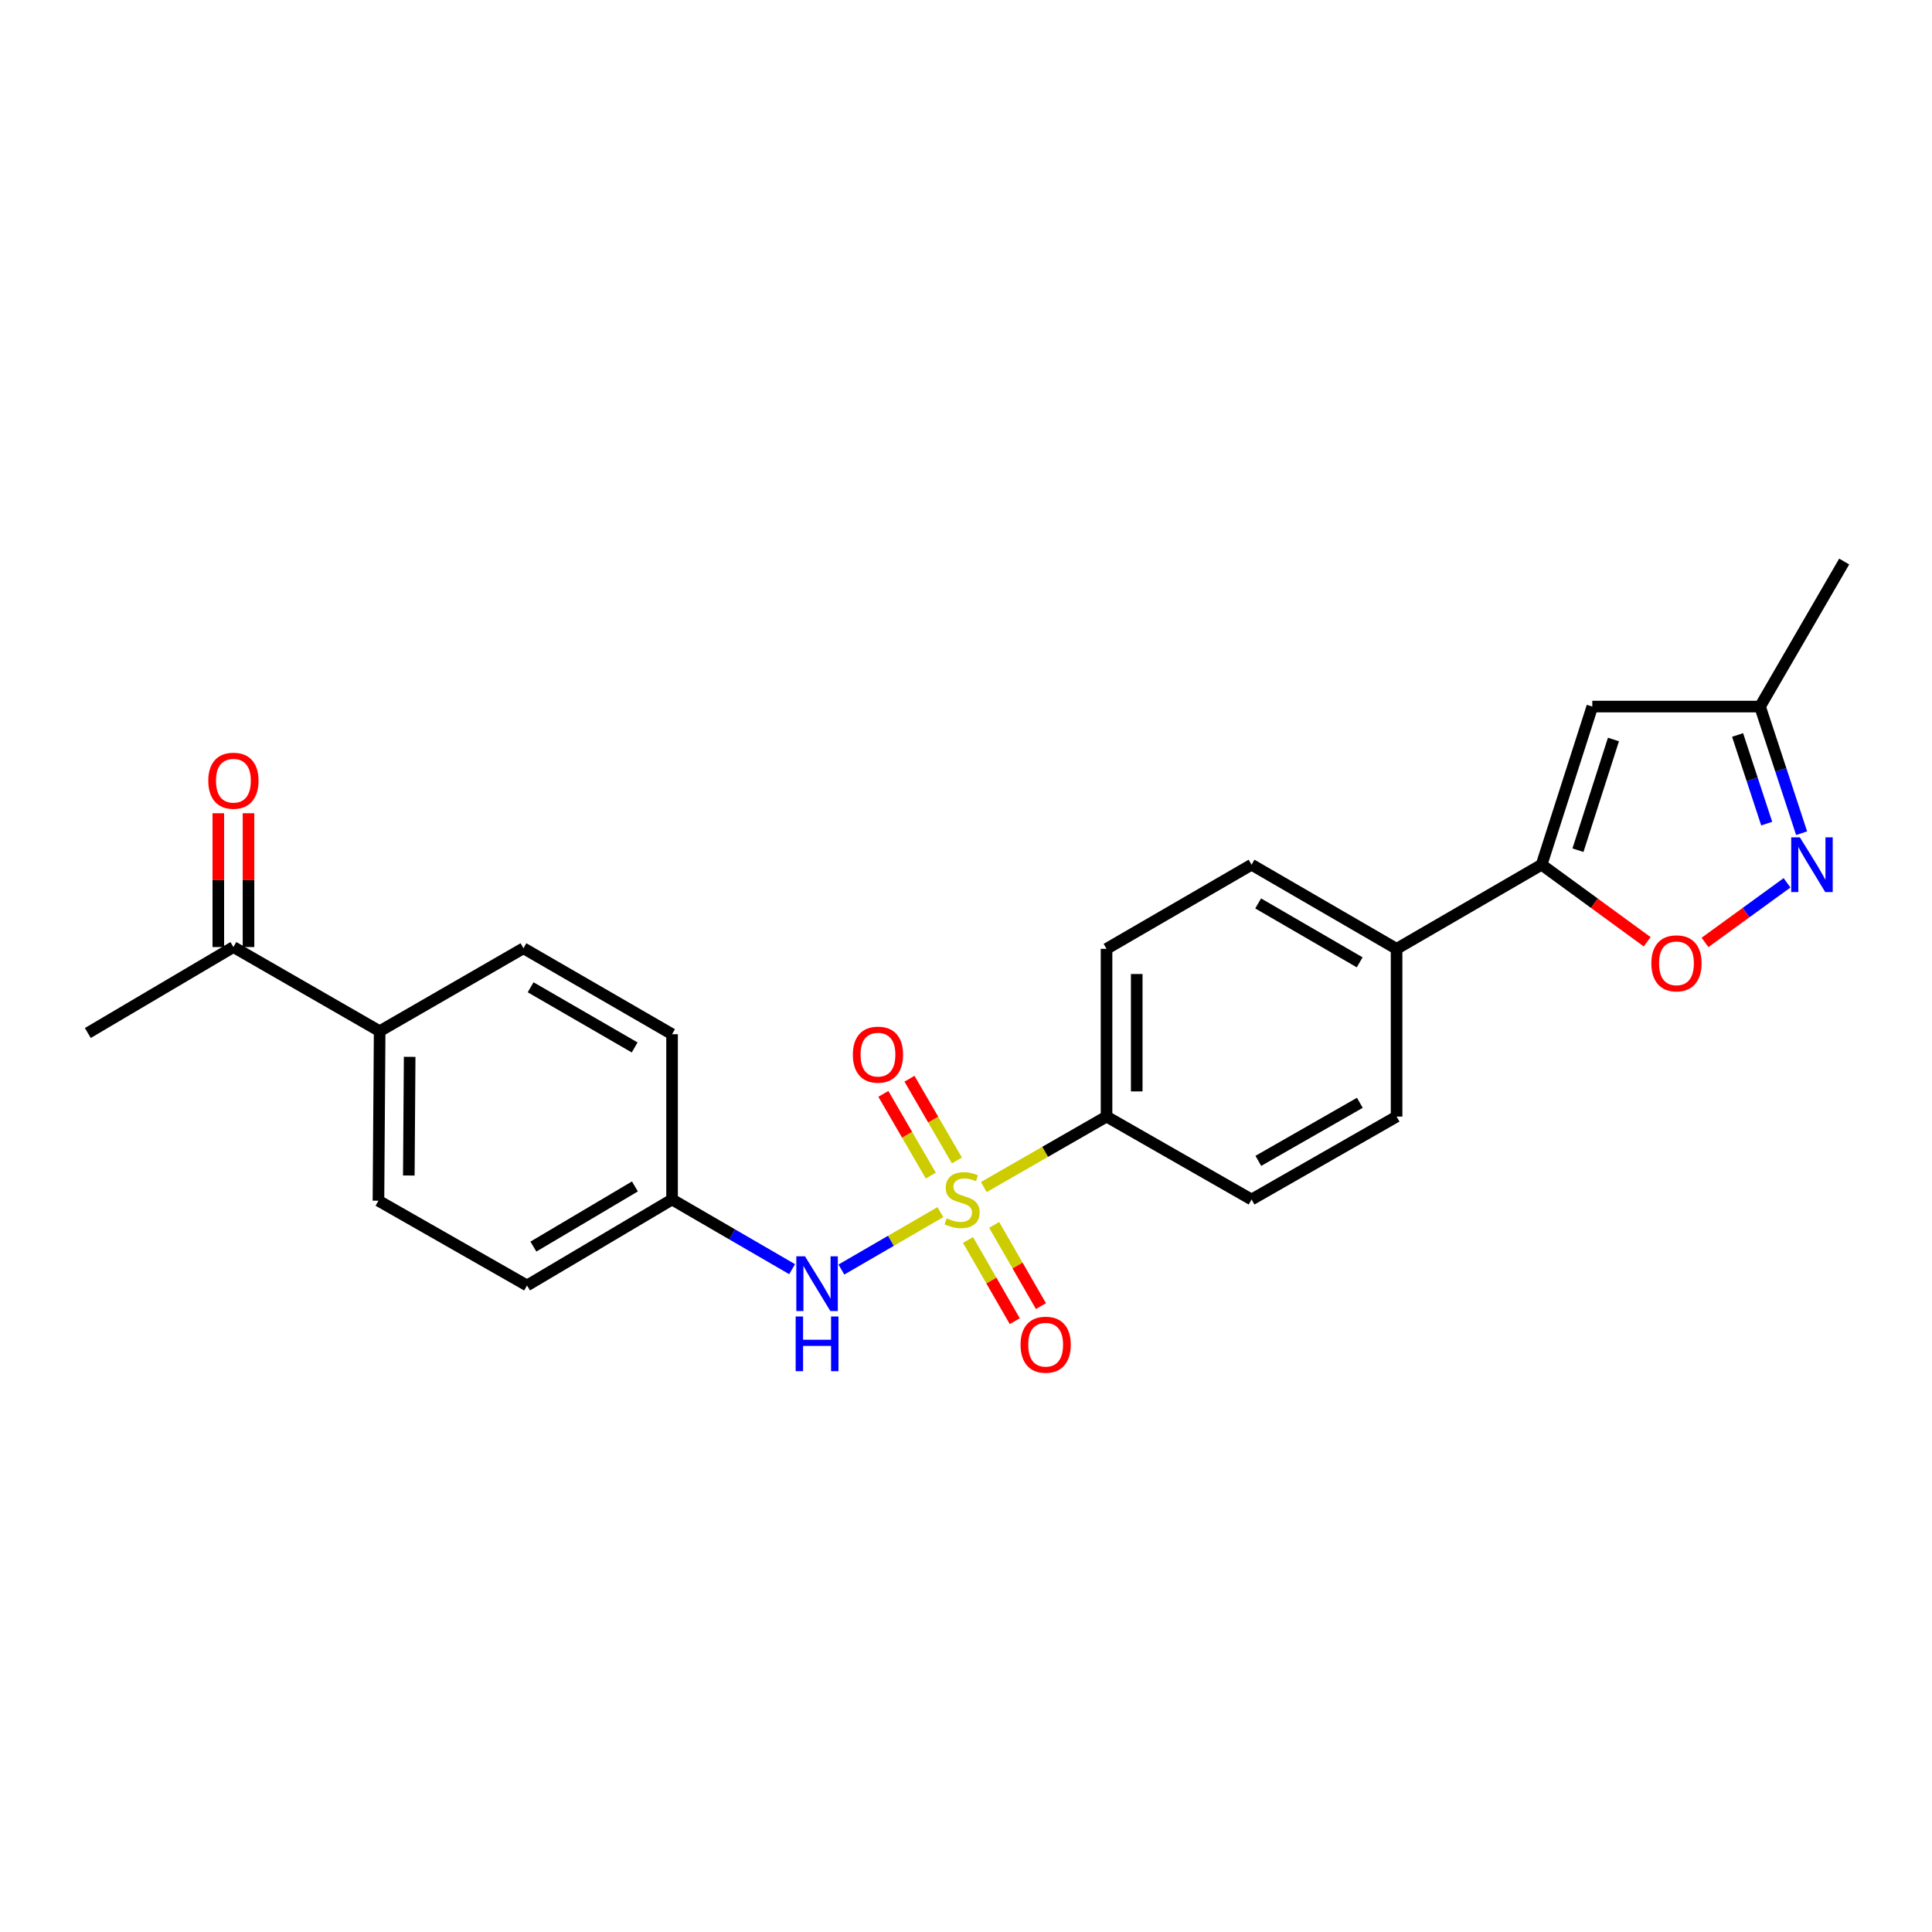 <?xml version='1.0' encoding='iso-8859-1'?>
<svg version='1.1' baseProfile='full'
              xmlns='http://www.w3.org/2000/svg'
                      xmlns:rdkit='http://www.rdkit.org/xml'
                      xmlns:xlink='http://www.w3.org/1999/xlink'
                  xml:space='preserve'
width='1000px' height='1000px' viewBox='0 0 1000 1000'>
<!-- END OF HEADER -->
<rect style='opacity:1.0;fill:#FFFFFF;stroke:none' width='1000' height='1000' x='0' y='0'> </rect>
<path class='bond-4' d='M 486.736,627.391 L 461.118,642.253' style='fill:none;fill-rule:evenodd;stroke:#CCCC00;stroke-width:6px;stroke-linecap:butt;stroke-linejoin:miter;stroke-opacity:1' />
<path class='bond-4' d='M 461.118,642.253 L 435.499,657.115' style='fill:none;fill-rule:evenodd;stroke:#0000FF;stroke-width:6px;stroke-linecap:butt;stroke-linejoin:miter;stroke-opacity:1' />
<path class='bond-5' d='M 509.221,614.413 L 540.983,596.175' style='fill:none;fill-rule:evenodd;stroke:#CCCC00;stroke-width:6px;stroke-linecap:butt;stroke-linejoin:miter;stroke-opacity:1' />
<path class='bond-5' d='M 540.983,596.175 L 572.745,577.938' style='fill:none;fill-rule:evenodd;stroke:#000000;stroke-width:6px;stroke-linecap:butt;stroke-linejoin:miter;stroke-opacity:1' />
<path class='bond-7' d='M 501.036,641.81 L 513.143,662.826' style='fill:none;fill-rule:evenodd;stroke:#CCCC00;stroke-width:6px;stroke-linecap:butt;stroke-linejoin:miter;stroke-opacity:1' />
<path class='bond-7' d='M 513.143,662.826 L 525.25,683.842' style='fill:none;fill-rule:evenodd;stroke:#FF0000;stroke-width:6px;stroke-linecap:butt;stroke-linejoin:miter;stroke-opacity:1' />
<path class='bond-7' d='M 514.576,634.01 L 526.683,655.026' style='fill:none;fill-rule:evenodd;stroke:#CCCC00;stroke-width:6px;stroke-linecap:butt;stroke-linejoin:miter;stroke-opacity:1' />
<path class='bond-7' d='M 526.683,655.026 L 538.79,676.042' style='fill:none;fill-rule:evenodd;stroke:#FF0000;stroke-width:6px;stroke-linecap:butt;stroke-linejoin:miter;stroke-opacity:1' />
<path class='bond-8' d='M 495.292,600.654 L 483.017,579.497' style='fill:none;fill-rule:evenodd;stroke:#CCCC00;stroke-width:6px;stroke-linecap:butt;stroke-linejoin:miter;stroke-opacity:1' />
<path class='bond-8' d='M 483.017,579.497 L 470.741,558.339' style='fill:none;fill-rule:evenodd;stroke:#FF0000;stroke-width:6px;stroke-linecap:butt;stroke-linejoin:miter;stroke-opacity:1' />
<path class='bond-8' d='M 481.777,608.496 L 469.502,587.338' style='fill:none;fill-rule:evenodd;stroke:#CCCC00;stroke-width:6px;stroke-linecap:butt;stroke-linejoin:miter;stroke-opacity:1' />
<path class='bond-8' d='M 469.502,587.338 L 457.226,566.181' style='fill:none;fill-rule:evenodd;stroke:#FF0000;stroke-width:6px;stroke-linecap:butt;stroke-linejoin:miter;stroke-opacity:1' />
<path class='bond-0' d='M 797.935,447.569 L 722.872,491.121' style='fill:none;fill-rule:evenodd;stroke:#000000;stroke-width:6px;stroke-linecap:butt;stroke-linejoin:miter;stroke-opacity:1' />
<path class='bond-2' d='M 797.935,447.569 L 825.256,467.517' style='fill:none;fill-rule:evenodd;stroke:#000000;stroke-width:6px;stroke-linecap:butt;stroke-linejoin:miter;stroke-opacity:1' />
<path class='bond-2' d='M 825.256,467.517 L 852.576,487.465' style='fill:none;fill-rule:evenodd;stroke:#FF0000;stroke-width:6px;stroke-linecap:butt;stroke-linejoin:miter;stroke-opacity:1' />
<path class='bond-3' d='M 797.935,447.569 L 824.177,365.717' style='fill:none;fill-rule:evenodd;stroke:#000000;stroke-width:6px;stroke-linecap:butt;stroke-linejoin:miter;stroke-opacity:1' />
<path class='bond-3' d='M 816.75,440.062 L 835.12,382.766' style='fill:none;fill-rule:evenodd;stroke:#000000;stroke-width:6px;stroke-linecap:butt;stroke-linejoin:miter;stroke-opacity:1' />
<path class='bond-1' d='M 924.962,456.949 L 903.734,472.375' style='fill:none;fill-rule:evenodd;stroke:#0000FF;stroke-width:6px;stroke-linecap:butt;stroke-linejoin:miter;stroke-opacity:1' />
<path class='bond-1' d='M 903.734,472.375 L 882.506,487.802' style='fill:none;fill-rule:evenodd;stroke:#FF0000;stroke-width:6px;stroke-linecap:butt;stroke-linejoin:miter;stroke-opacity:1' />
<path class='bond-26' d='M 932.513,431.255 L 921.753,398.486' style='fill:none;fill-rule:evenodd;stroke:#0000FF;stroke-width:6px;stroke-linecap:butt;stroke-linejoin:miter;stroke-opacity:1' />
<path class='bond-26' d='M 921.753,398.486 L 910.994,365.717' style='fill:none;fill-rule:evenodd;stroke:#000000;stroke-width:6px;stroke-linecap:butt;stroke-linejoin:miter;stroke-opacity:1' />
<path class='bond-26' d='M 914.439,426.299 L 906.908,403.361' style='fill:none;fill-rule:evenodd;stroke:#0000FF;stroke-width:6px;stroke-linecap:butt;stroke-linejoin:miter;stroke-opacity:1' />
<path class='bond-26' d='M 906.908,403.361 L 899.376,380.423' style='fill:none;fill-rule:evenodd;stroke:#000000;stroke-width:6px;stroke-linecap:butt;stroke-linejoin:miter;stroke-opacity:1' />
<path class='bond-6' d='M 824.177,365.717 L 910.994,365.717' style='fill:none;fill-rule:evenodd;stroke:#000000;stroke-width:6px;stroke-linecap:butt;stroke-linejoin:miter;stroke-opacity:1' />
<path class='bond-17' d='M 410.005,656.925 L 378.932,638.895' style='fill:none;fill-rule:evenodd;stroke:#0000FF;stroke-width:6px;stroke-linecap:butt;stroke-linejoin:miter;stroke-opacity:1' />
<path class='bond-17' d='M 378.932,638.895 L 347.86,620.864' style='fill:none;fill-rule:evenodd;stroke:#000000;stroke-width:6px;stroke-linecap:butt;stroke-linejoin:miter;stroke-opacity:1' />
<path class='bond-12' d='M 572.745,577.938 L 572.745,491.121' style='fill:none;fill-rule:evenodd;stroke:#000000;stroke-width:6px;stroke-linecap:butt;stroke-linejoin:miter;stroke-opacity:1' />
<path class='bond-12' d='M 588.371,564.915 L 588.371,504.143' style='fill:none;fill-rule:evenodd;stroke:#000000;stroke-width:6px;stroke-linecap:butt;stroke-linejoin:miter;stroke-opacity:1' />
<path class='bond-13' d='M 572.745,577.938 L 647.808,620.864' style='fill:none;fill-rule:evenodd;stroke:#000000;stroke-width:6px;stroke-linecap:butt;stroke-linejoin:miter;stroke-opacity:1' />
<path class='bond-23' d='M 910.994,365.717 L 954.545,290.646' style='fill:none;fill-rule:evenodd;stroke:#000000;stroke-width:6px;stroke-linecap:butt;stroke-linejoin:miter;stroke-opacity:1' />
<path class='bond-9' d='M 722.872,491.121 L 722.872,577.938' style='fill:none;fill-rule:evenodd;stroke:#000000;stroke-width:6px;stroke-linecap:butt;stroke-linejoin:miter;stroke-opacity:1' />
<path class='bond-24' d='M 722.872,491.121 L 647.808,447.569' style='fill:none;fill-rule:evenodd;stroke:#000000;stroke-width:6px;stroke-linecap:butt;stroke-linejoin:miter;stroke-opacity:1' />
<path class='bond-24' d='M 703.77,498.103 L 651.226,467.617' style='fill:none;fill-rule:evenodd;stroke:#000000;stroke-width:6px;stroke-linecap:butt;stroke-linejoin:miter;stroke-opacity:1' />
<path class='bond-10' d='M 120.813,490.192 L 196.51,533.744' style='fill:none;fill-rule:evenodd;stroke:#000000;stroke-width:6px;stroke-linecap:butt;stroke-linejoin:miter;stroke-opacity:1' />
<path class='bond-14' d='M 128.626,490.192 L 128.626,455.562' style='fill:none;fill-rule:evenodd;stroke:#000000;stroke-width:6px;stroke-linecap:butt;stroke-linejoin:miter;stroke-opacity:1' />
<path class='bond-14' d='M 128.626,455.562 L 128.626,420.932' style='fill:none;fill-rule:evenodd;stroke:#FF0000;stroke-width:6px;stroke-linecap:butt;stroke-linejoin:miter;stroke-opacity:1' />
<path class='bond-14' d='M 113,490.192 L 113,455.562' style='fill:none;fill-rule:evenodd;stroke:#000000;stroke-width:6px;stroke-linecap:butt;stroke-linejoin:miter;stroke-opacity:1' />
<path class='bond-14' d='M 113,455.562 L 113,420.932' style='fill:none;fill-rule:evenodd;stroke:#FF0000;stroke-width:6px;stroke-linecap:butt;stroke-linejoin:miter;stroke-opacity:1' />
<path class='bond-22' d='M 120.813,490.192 L 45.455,534.681' style='fill:none;fill-rule:evenodd;stroke:#000000;stroke-width:6px;stroke-linecap:butt;stroke-linejoin:miter;stroke-opacity:1' />
<path class='bond-11' d='M 196.51,533.744 L 195.885,621.489' style='fill:none;fill-rule:evenodd;stroke:#000000;stroke-width:6px;stroke-linecap:butt;stroke-linejoin:miter;stroke-opacity:1' />
<path class='bond-11' d='M 212.041,547.017 L 211.603,608.439' style='fill:none;fill-rule:evenodd;stroke:#000000;stroke-width:6px;stroke-linecap:butt;stroke-linejoin:miter;stroke-opacity:1' />
<path class='bond-25' d='M 196.51,533.744 L 270.939,490.817' style='fill:none;fill-rule:evenodd;stroke:#000000;stroke-width:6px;stroke-linecap:butt;stroke-linejoin:miter;stroke-opacity:1' />
<path class='bond-16' d='M 572.745,491.121 L 647.808,447.569' style='fill:none;fill-rule:evenodd;stroke:#000000;stroke-width:6px;stroke-linecap:butt;stroke-linejoin:miter;stroke-opacity:1' />
<path class='bond-15' d='M 647.808,620.864 L 722.872,577.938' style='fill:none;fill-rule:evenodd;stroke:#000000;stroke-width:6px;stroke-linecap:butt;stroke-linejoin:miter;stroke-opacity:1' />
<path class='bond-15' d='M 651.311,600.861 L 703.855,570.813' style='fill:none;fill-rule:evenodd;stroke:#000000;stroke-width:6px;stroke-linecap:butt;stroke-linejoin:miter;stroke-opacity:1' />
<path class='bond-20' d='M 347.86,620.864 L 347.86,535.306' style='fill:none;fill-rule:evenodd;stroke:#000000;stroke-width:6px;stroke-linecap:butt;stroke-linejoin:miter;stroke-opacity:1' />
<path class='bond-21' d='M 347.86,620.864 L 272.788,665.354' style='fill:none;fill-rule:evenodd;stroke:#000000;stroke-width:6px;stroke-linecap:butt;stroke-linejoin:miter;stroke-opacity:1' />
<path class='bond-21' d='M 328.633,614.095 L 276.083,645.238' style='fill:none;fill-rule:evenodd;stroke:#000000;stroke-width:6px;stroke-linecap:butt;stroke-linejoin:miter;stroke-opacity:1' />
<path class='bond-18' d='M 270.939,490.817 L 347.86,535.306' style='fill:none;fill-rule:evenodd;stroke:#000000;stroke-width:6px;stroke-linecap:butt;stroke-linejoin:miter;stroke-opacity:1' />
<path class='bond-18' d='M 274.654,511.016 L 328.499,542.159' style='fill:none;fill-rule:evenodd;stroke:#000000;stroke-width:6px;stroke-linecap:butt;stroke-linejoin:miter;stroke-opacity:1' />
<path class='bond-19' d='M 195.885,621.489 L 272.788,665.354' style='fill:none;fill-rule:evenodd;stroke:#000000;stroke-width:6px;stroke-linecap:butt;stroke-linejoin:miter;stroke-opacity:1' />
<path  class='atom-0' d='M 489.986 630.584
Q 490.306 630.704, 491.626 631.264
Q 492.946 631.824, 494.386 632.184
Q 495.866 632.504, 497.306 632.504
Q 499.986 632.504, 501.546 631.224
Q 503.106 629.904, 503.106 627.624
Q 503.106 626.064, 502.306 625.104
Q 501.546 624.144, 500.346 623.624
Q 499.146 623.104, 497.146 622.504
Q 494.626 621.744, 493.106 621.024
Q 491.626 620.304, 490.546 618.784
Q 489.506 617.264, 489.506 614.704
Q 489.506 611.144, 491.906 608.944
Q 494.346 606.744, 499.146 606.744
Q 502.426 606.744, 506.146 608.304
L 505.226 611.384
Q 501.826 609.984, 499.266 609.984
Q 496.506 609.984, 494.986 611.144
Q 493.466 612.264, 493.506 614.224
Q 493.506 615.744, 494.266 616.664
Q 495.066 617.584, 496.186 618.104
Q 497.346 618.624, 499.266 619.224
Q 501.826 620.024, 503.346 620.824
Q 504.866 621.624, 505.946 623.264
Q 507.066 624.864, 507.066 627.624
Q 507.066 631.544, 504.426 633.664
Q 501.826 635.744, 497.466 635.744
Q 494.946 635.744, 493.026 635.184
Q 491.146 634.664, 488.906 633.744
L 489.986 630.584
' fill='#CCCC00'/>
<path  class='atom-2' d='M 931.61 433.409
L 940.89 448.409
Q 941.81 449.889, 943.29 452.569
Q 944.77 455.249, 944.85 455.409
L 944.85 433.409
L 948.61 433.409
L 948.61 461.729
L 944.73 461.729
L 934.77 445.329
Q 933.61 443.409, 932.37 441.209
Q 931.17 439.009, 930.81 438.329
L 930.81 461.729
L 927.13 461.729
L 927.13 433.409
L 931.61 433.409
' fill='#0000FF'/>
<path  class='atom-3' d='M 854.737 498.614
Q 854.737 491.814, 858.097 488.014
Q 861.457 484.214, 867.737 484.214
Q 874.017 484.214, 877.377 488.014
Q 880.737 491.814, 880.737 498.614
Q 880.737 505.494, 877.337 509.414
Q 873.937 513.294, 867.737 513.294
Q 861.497 513.294, 858.097 509.414
Q 854.737 505.534, 854.737 498.614
M 867.737 510.094
Q 872.057 510.094, 874.377 507.214
Q 876.737 504.294, 876.737 498.614
Q 876.737 493.054, 874.377 490.254
Q 872.057 487.414, 867.737 487.414
Q 863.417 487.414, 861.057 490.214
Q 858.737 493.014, 858.737 498.614
Q 858.737 504.334, 861.057 507.214
Q 863.417 510.094, 867.737 510.094
' fill='#FF0000'/>
<path  class='atom-5' d='M 416.654 650.256
L 425.934 665.256
Q 426.854 666.736, 428.334 669.416
Q 429.814 672.096, 429.894 672.256
L 429.894 650.256
L 433.654 650.256
L 433.654 678.576
L 429.774 678.576
L 419.814 662.176
Q 418.654 660.256, 417.414 658.056
Q 416.214 655.856, 415.854 655.176
L 415.854 678.576
L 412.174 678.576
L 412.174 650.256
L 416.654 650.256
' fill='#0000FF'/>
<path  class='atom-5' d='M 411.834 681.408
L 415.674 681.408
L 415.674 693.448
L 430.154 693.448
L 430.154 681.408
L 433.994 681.408
L 433.994 709.728
L 430.154 709.728
L 430.154 696.648
L 415.674 696.648
L 415.674 709.728
L 411.834 709.728
L 411.834 681.408
' fill='#0000FF'/>
<path  class='atom-8' d='M 528.234 696.016
Q 528.234 689.216, 531.594 685.416
Q 534.954 681.616, 541.234 681.616
Q 547.514 681.616, 550.874 685.416
Q 554.234 689.216, 554.234 696.016
Q 554.234 702.896, 550.834 706.816
Q 547.434 710.696, 541.234 710.696
Q 534.994 710.696, 531.594 706.816
Q 528.234 702.936, 528.234 696.016
M 541.234 707.496
Q 545.554 707.496, 547.874 704.616
Q 550.234 701.696, 550.234 696.016
Q 550.234 690.456, 547.874 687.656
Q 545.554 684.816, 541.234 684.816
Q 536.914 684.816, 534.554 687.616
Q 532.234 690.416, 532.234 696.016
Q 532.234 701.736, 534.554 704.616
Q 536.914 707.496, 541.234 707.496
' fill='#FF0000'/>
<path  class='atom-9' d='M 441.434 545.881
Q 441.434 539.081, 444.794 535.281
Q 448.154 531.481, 454.434 531.481
Q 460.714 531.481, 464.074 535.281
Q 467.434 539.081, 467.434 545.881
Q 467.434 552.761, 464.034 556.681
Q 460.634 560.561, 454.434 560.561
Q 448.194 560.561, 444.794 556.681
Q 441.434 552.801, 441.434 545.881
M 454.434 557.361
Q 458.754 557.361, 461.074 554.481
Q 463.434 551.561, 463.434 545.881
Q 463.434 540.321, 461.074 537.521
Q 458.754 534.681, 454.434 534.681
Q 450.114 534.681, 447.754 537.481
Q 445.434 540.281, 445.434 545.881
Q 445.434 551.601, 447.754 554.481
Q 450.114 557.361, 454.434 557.361
' fill='#FF0000'/>
<path  class='atom-15' d='M 107.813 404.097
Q 107.813 397.297, 111.173 393.497
Q 114.533 389.697, 120.813 389.697
Q 127.093 389.697, 130.453 393.497
Q 133.813 397.297, 133.813 404.097
Q 133.813 410.977, 130.413 414.897
Q 127.013 418.777, 120.813 418.777
Q 114.573 418.777, 111.173 414.897
Q 107.813 411.017, 107.813 404.097
M 120.813 415.577
Q 125.133 415.577, 127.453 412.697
Q 129.813 409.777, 129.813 404.097
Q 129.813 398.537, 127.453 395.737
Q 125.133 392.897, 120.813 392.897
Q 116.493 392.897, 114.133 395.697
Q 111.813 398.497, 111.813 404.097
Q 111.813 409.817, 114.133 412.697
Q 116.493 415.577, 120.813 415.577
' fill='#FF0000'/>
</svg>
